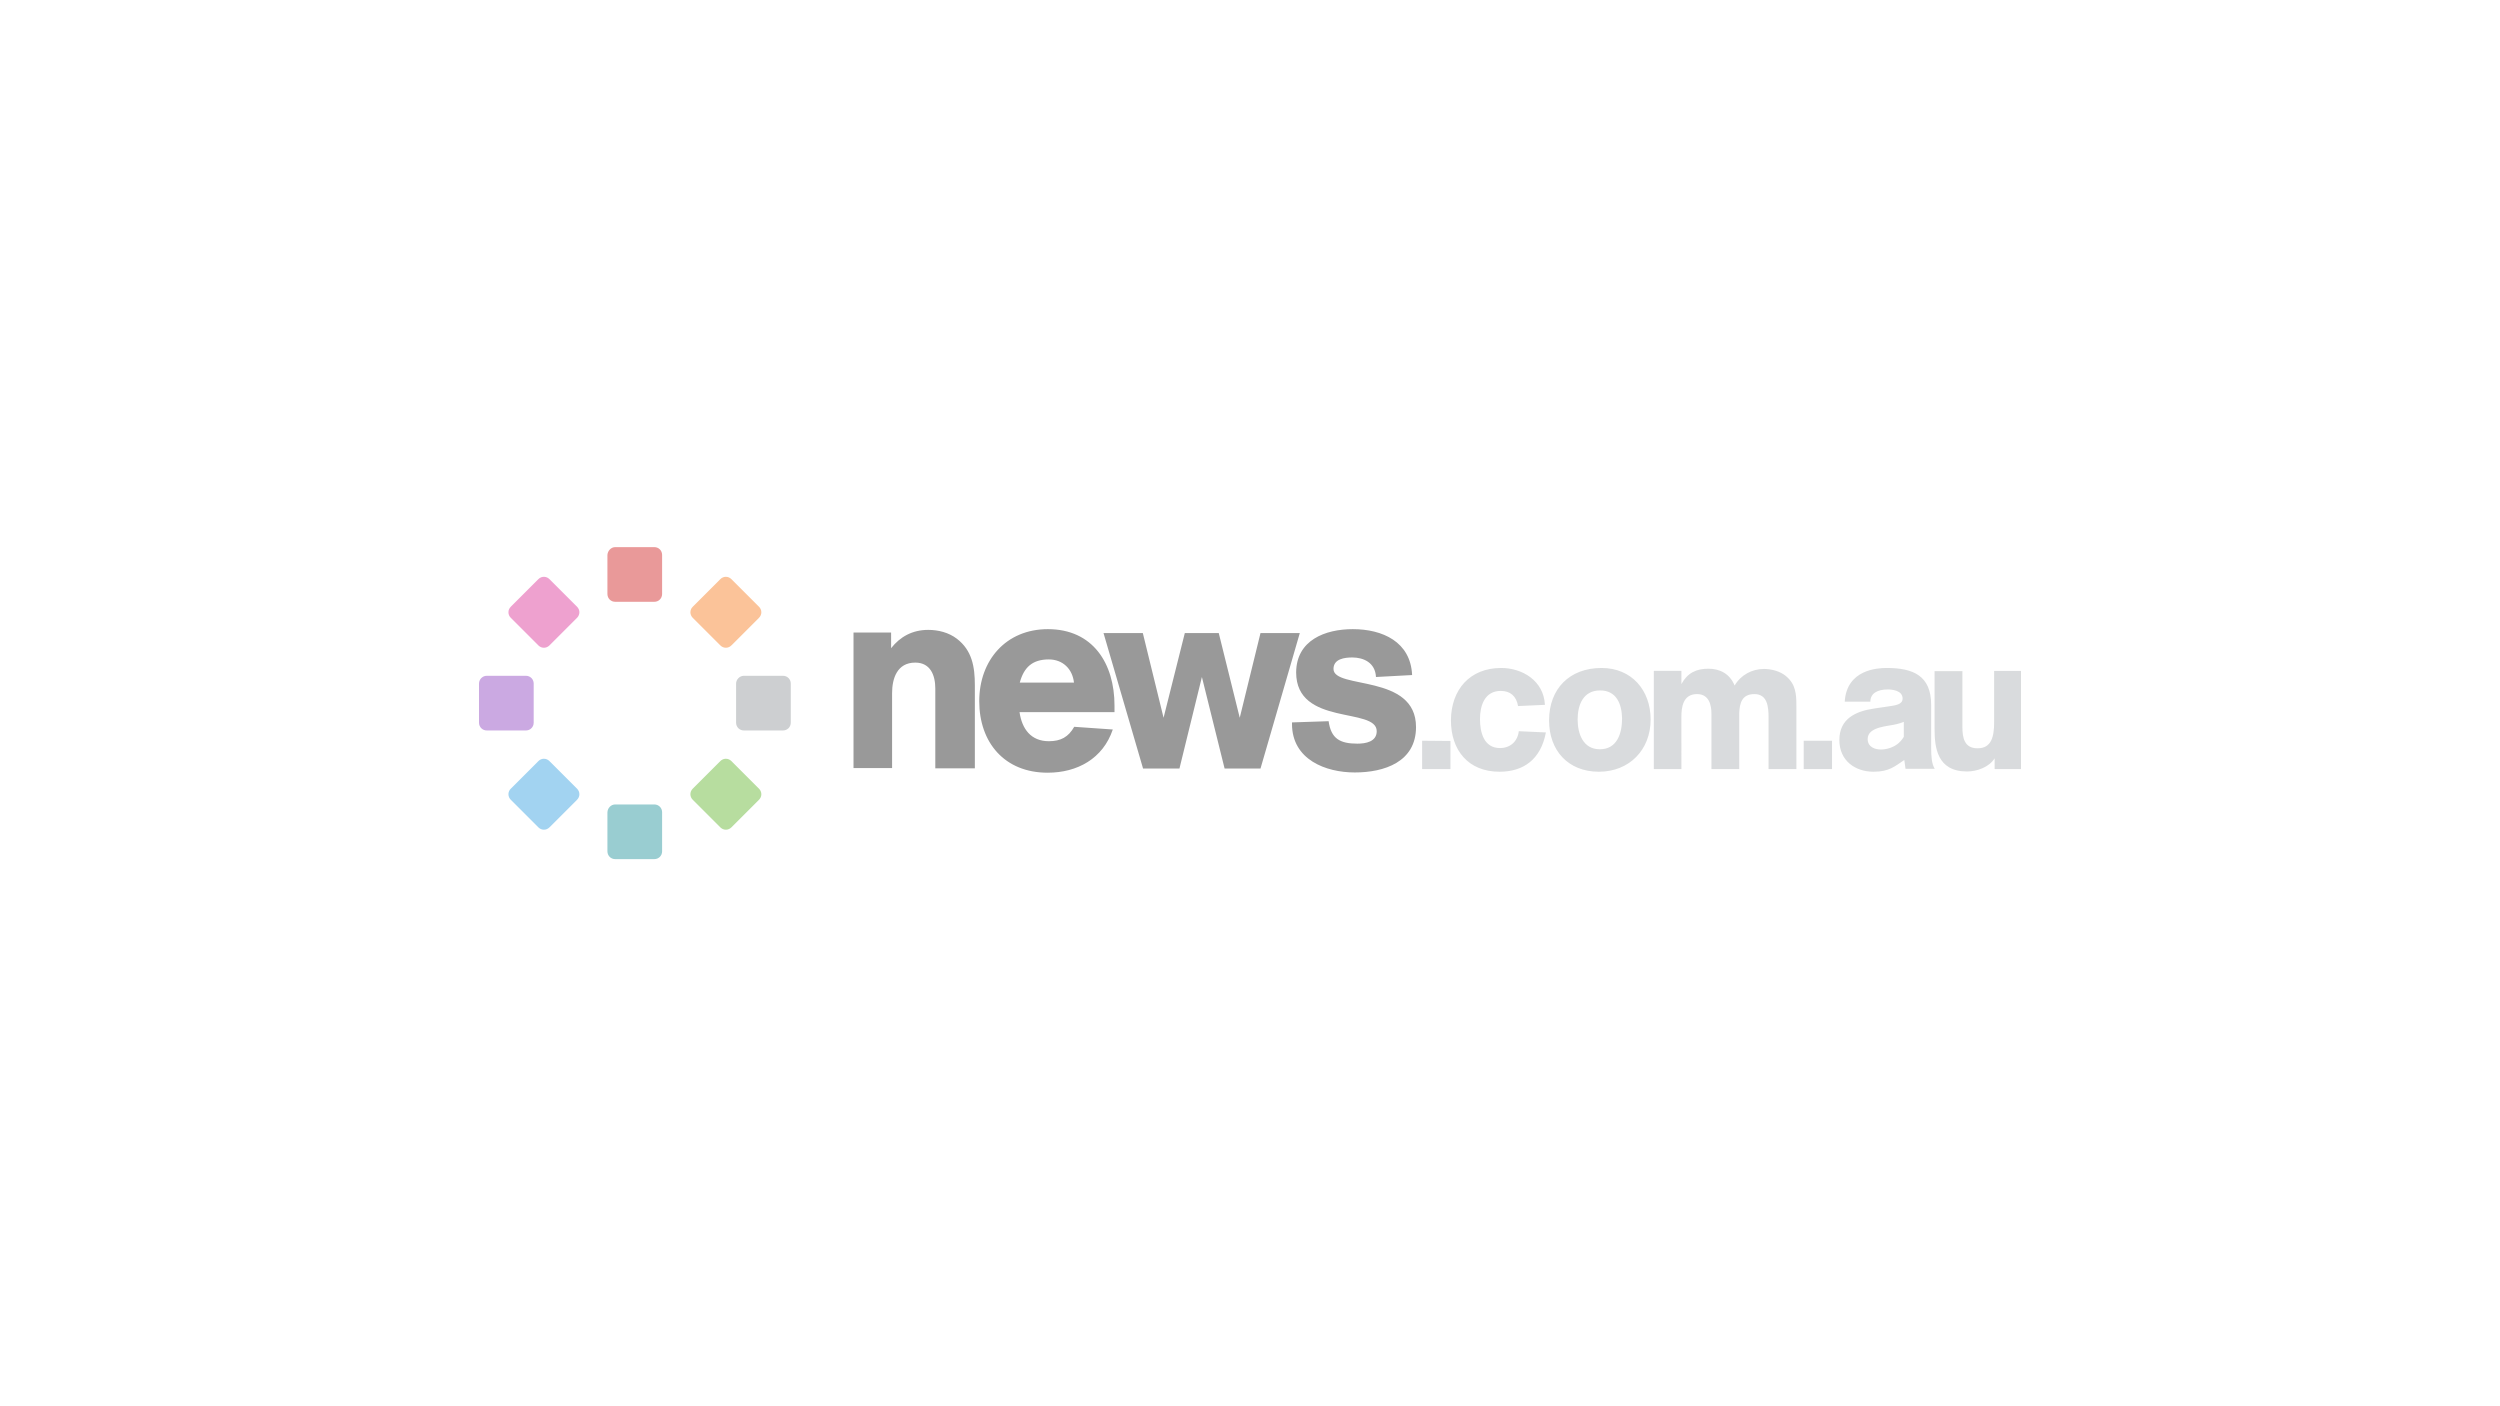 <?xml version="1.0" encoding="utf-8"?>
<!-- Generator: Adobe Illustrator 26.0.1, SVG Export Plug-In . SVG Version: 6.00 Build 0)  -->
<svg version="1.1" id="Layer_1" xmlns="http://www.w3.org/2000/svg" xmlns:xlink="http://www.w3.org/1999/xlink" x="0px" y="0px"
	 viewBox="0 0 1024 576" style="enable-background:new 0 0 1024 576;" xml:space="preserve">
<style type="text/css">
	.st0{opacity:0.4;}
	.st1{fill-rule:evenodd;clip-rule:evenodd;}
	.st2{fill-rule:evenodd;clip-rule:evenodd;fill:#A1A6A9;}
	.st3{fill-rule:evenodd;clip-rule:evenodd;fill:#C90000;}
	.st4{fill-rule:evenodd;clip-rule:evenodd;fill:#00838D;}
	.st5{fill-rule:evenodd;clip-rule:evenodd;fill:#7C28B6;}
	.st6{fill-rule:evenodd;clip-rule:evenodd;fill:#81888C;}
	.st7{fill-rule:evenodd;clip-rule:evenodd;fill:#F46A00;}
	.st8{fill-rule:evenodd;clip-rule:evenodd;fill:#1691DB;}
	.st9{fill-rule:evenodd;clip-rule:evenodd;fill:#D51387;}
	.st10{fill-rule:evenodd;clip-rule:evenodd;fill:#4AA90F;}
</style>
<g class="st0">
	<g transform="translate(96 21)">
		<path class="st1" d="M333.2,236.7c18.5,0,27.3,14.1,27.3,31.3v2.7h-38.9c1,6.9,4.7,11.9,12,11.9c4.9,0,8-1.7,10.4-5.9l15.8,1.1
			c-4,11.9-14.5,17.7-26.7,17.7c-17.6,0-28-12.3-28-29.3C305.1,249.4,316.1,236.7,333.2,236.7z M458.1,236.7
			c12.2,0,23.7,5.2,24.3,18.8l-14.8,0.8c-0.3-5.9-5.1-8-9.7-8c-3,0-7.7,0.5-7.7,4.7c0,8.5,33.8,1.8,33.8,23.8
			c0,14.3-13,18.6-25.1,18.6c-11.8,0-25.7-5.2-25.7-19.9v-0.6l15-0.5c1,7.2,4.7,9.2,11.8,9.2c3.4,0,7.9-0.8,7.9-5.1
			c0-10-33-1.9-33-24.1C435,241.2,446.8,236.7,458.1,236.7L458.1,236.7z M284.2,237c4.2,0,8.4,1.1,11.7,3.6
			c6.3,4.8,7.4,11.6,7.4,19.1v34h-16.2v-32.7c0-5.4-2-10.6-8.2-10.6c-7.5,0-9.5,6.6-9.5,12.5v30.7h-15.8v-55.5h15.4v6.4
			C272.7,239.8,277.7,237,284.2,237L284.2,237z M372.1,238.3l8.5,34.7l8.7-34.7h13.9l8.6,34.7l8.5-34.7h16.1l-16.1,55.5h-14.7
			l-9.3-37.5l-9.2,37.5h-14.9L356,238.3H372.1L372.1,238.3z M333.6,249.1c-6.7,0-10.2,3.2-11.9,9.5h22.2
			C343.3,253,339.3,249.1,333.6,249.1z"/>
		<g>
			<path id="a" class="st2" d="M518.9,252.6c8.5,0,17.4,5.1,17.9,15.1l-11,0.5c-0.7-4-3.1-6.2-7.1-6.2c-6.5,0-8.5,5.9-8.5,11.5
				c0,5.5,1.6,11.9,8.2,11.9c4.2,0,7.2-2.7,7.7-6.9l11.1,0.5c-2.1,11.1-9.2,16.1-19,16.1c-12.8,0-19.9-8.8-19.9-21.1
				C498.4,261.5,506,252.6,518.9,252.6z M560,252.6c12.3,0,20.1,9.1,20.1,21.1c0,12.4-8.7,21.4-21.2,21.4c-12.6,0-20.4-8.7-20.4-21
				C538.5,261.1,546.9,252.6,560,252.6z M676.8,252.6c10.9,0,18.2,3.2,18.2,15.1v17.4c0,4.1,0.3,6.7,1.3,8.5l0.2,0.3h-12l-0.5-3.6
				c-3.8,2.5-6.1,4.8-12.6,4.8c-7.4,0-14-4.4-14-13c0-8.8,6.8-11.8,14.3-12.9l5.4-0.8c3.4-0.5,6.2-0.8,6.2-3.3
				c0-3.3-4.3-3.7-6.1-3.7c-4.2,0-7.1,1.6-7.1,5h-10.5C660.4,253.2,673.1,252.6,676.8,252.6z M707.8,253.8v23c0,4.4,0.8,8.7,6.2,8.7
				c5.7,0,6.8-4.7,6.8-10.8v-20.9h11V294h-10.8v-4.4c-2.2,3.6-7.2,5.4-11.3,5.4c-12.3,0-13.3-9.9-13.3-17.4v-23.7H707.8L707.8,253.8
				z M498.1,282.5V294h-11.6v-11.6L498.1,282.5L498.1,282.5z M603.8,252.9c4.8,0,8.8,2.2,10.7,6.9c2.5-4.3,7.1-6.8,12-6.8
				c3,0,6.6,0.9,9,2.9c4.1,3.4,4.3,7.5,4.3,12.3V294h-11.4v-21.1c0-4.3-0.4-9.6-5.8-9.6c-5.1,0-6,3.7-6.2,7.6l0,0.6c0,0.5,0,1,0,1.4
				V294H605v-22.7c0-3.4-0.9-8-5.9-8c-5.8,0-6.4,5.5-6.4,9.3V294h-11.3v-40.2h11.3v5.4C595.2,254.6,598.8,252.9,603.8,252.9
				L603.8,252.9z M654.4,282.4V294h-11.6v-11.6C642.9,282.4,654.4,282.4,654.4,282.4z M683.7,274.7c-1.1,0.4-1.8,0.7-2.8,0.9
				c-3.2,0.9-11.9,0.9-11.9,6.1c0,3.3,3,4.3,5.4,4.3c0.9,0,6.4-0.1,9.4-5.2V274.7z M559.4,261.8c-6.9,0-9.2,5.9-9.2,11.9
				c0,5.8,2.2,12.2,9.1,12.2c7.1,0,9.1-6.6,9.1-12.6C568.3,267.5,566.2,261.8,559.4,261.8z"/>
		</g>
	</g>
	<g>
		<path class="st3" d="M252,224.1h16c1.8,0,3.2,1.4,3.2,3.2v16c0,1.8-1.4,3.2-3.2,3.2h-16c-1.8,0-3.2-1.4-3.2-3.2v-16
			C248.9,225.6,250.3,224.1,252,224.1z"/>
		<path class="st4" d="M252,329.5h16c1.8,0,3.2,1.4,3.2,3.2v16c0,1.8-1.4,3.2-3.2,3.2h-16c-1.8,0-3.2-1.4-3.2-3.2v-16
			C248.9,330.9,250.3,329.5,252,329.5z"/>
		<path class="st5" d="M199.4,276.8h16c1.8,0,3.2,1.4,3.2,3.2v16c0,1.8-1.4,3.2-3.2,3.2h-16c-1.8,0-3.2-1.4-3.2-3.2v-16
			C196.2,278.3,197.6,276.8,199.4,276.8z"/>
		<path class="st6" d="M304.7,276.8h16c1.8,0,3.2,1.4,3.2,3.2v16c0,1.8-1.4,3.2-3.2,3.2h-16c-1.8,0-3.2-1.4-3.2-3.2v-16
			C301.5,278.3,303,276.8,304.7,276.8z"/>
	</g>
	<g transform="rotate(45 40 40)">
		<path class="st7" d="M363-4.1h16c1.8,0,3.2,1.4,3.2,3.2v16c0,1.8-1.4,3.2-3.2,3.2h-16c-1.8,0-3.2-1.4-3.2-3.2v-16
			C359.8-2.7,361.2-4.1,363-4.1z"/>
		<path class="st8" d="M363,101.3h16c1.8,0,3.2,1.4,3.2,3.2v16c0,1.8-1.4,3.2-3.2,3.2h-16c-1.8,0-3.2-1.4-3.2-3.2v-16
			C359.8,102.7,361.2,101.3,363,101.3z"/>
		<path class="st9" d="M310.3,48.6h16c1.8,0,3.2,1.4,3.2,3.2v16c0,1.8-1.4,3.2-3.2,3.2h-16c-1.8,0-3.2-1.4-3.2-3.2v-16
			C307.1,50,308.5,48.6,310.3,48.6z"/>
		<path class="st10" d="M415.7,48.6h16c1.8,0,3.2,1.4,3.2,3.2v16c0,1.8-1.4,3.2-3.2,3.2h-16c-1.8,0-3.2-1.4-3.2-3.2v-16
			C412.5,50,413.9,48.6,415.7,48.6z"/>
	</g>
</g>
</svg>
